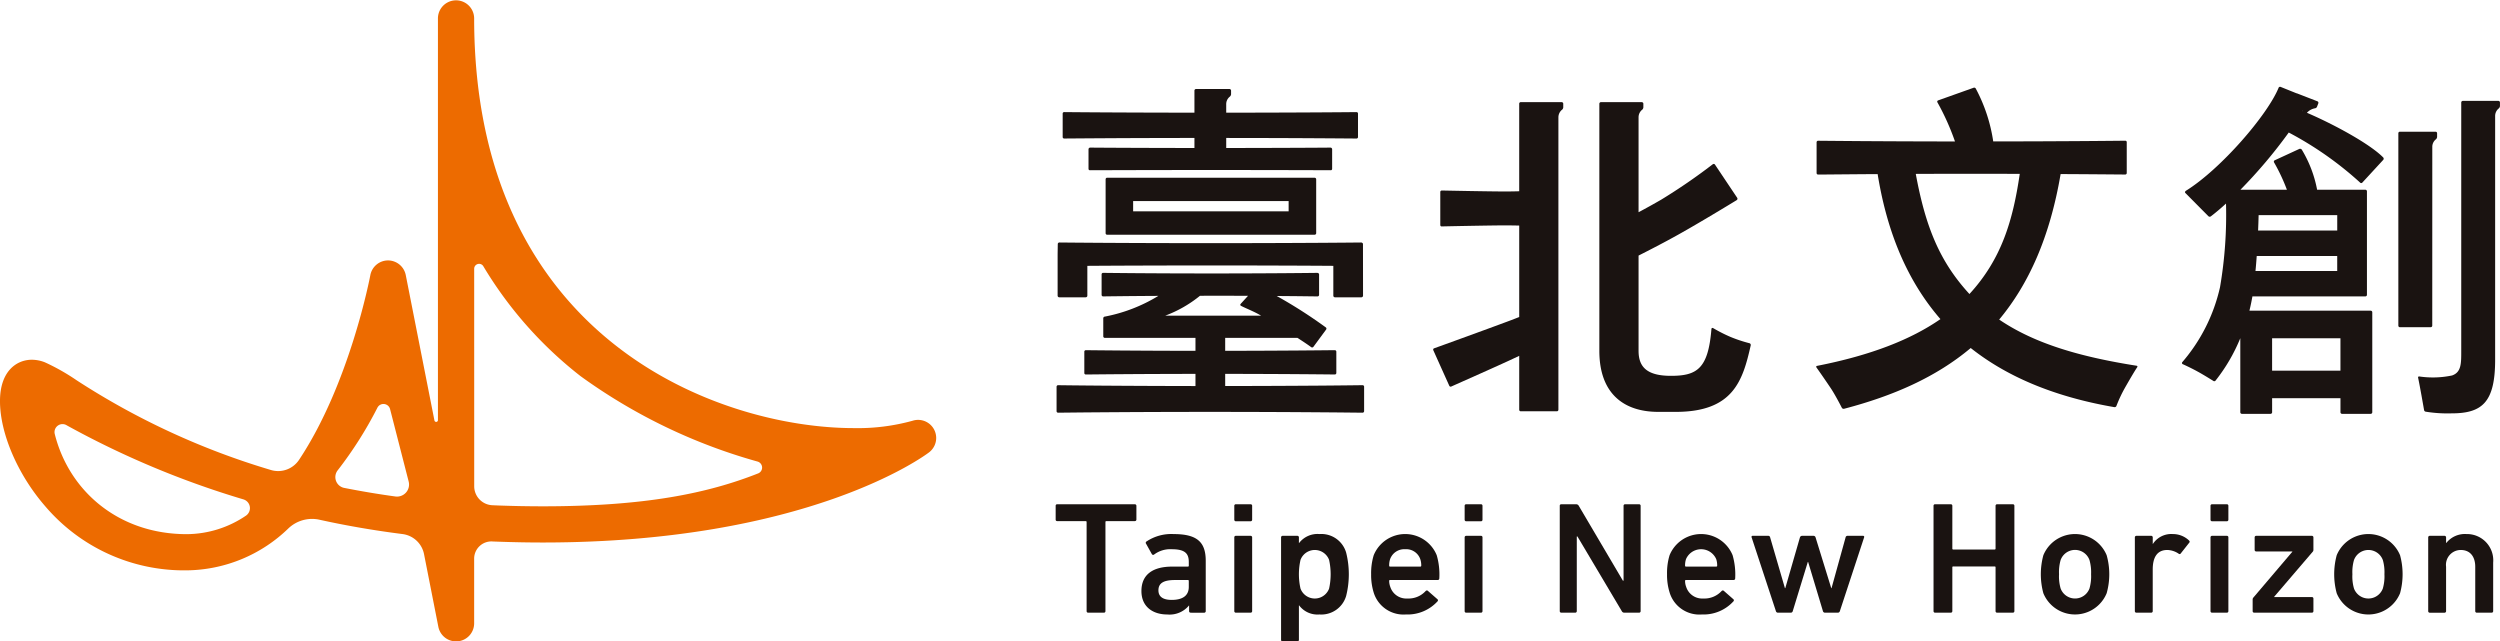 <svg xmlns="http://www.w3.org/2000/svg" width="326.135" height="83.674" viewBox="0 0 326.135 83.674"><g transform="translate(-460 -1812)"><g transform="translate(460 1812)"><g transform="translate(137.718 11.32)"><g transform="translate(0 54.464)"><path d="M258.908,510.273a.2.2,0,0,1-.208-.206V498.459c0-.091-.041-.135-.13-.135h-3.7a.19.19,0,0,1-.208-.21v-1.786a.188.188,0,0,1,.208-.2h10.109a.2.2,0,0,1,.216.2v1.786a.2.2,0,0,1-.216.21h-3.7c-.08,0-.122.043-.122.135v11.608a.2.2,0,0,1-.208.206Z" transform="translate(-254.665 -496.128)" fill="#1a1311"/><path d="M278.962,512.595a.2.2,0,0,1-.209-.206v-.727h-.021a3.277,3.277,0,0,1-2.829,1.165c-1.832,0-3.368-.965-3.368-3.058,0-2.19,1.537-3.187,4.01-3.187h2.048a.111.111,0,0,0,.121-.126v-.478c0-1.14-.538-1.663-2.225-1.663A3.5,3.5,0,0,0,274.2,505a.2.2,0,0,1-.3-.038l-.766-1.375a.192.192,0,0,1,.044-.271,5.82,5.82,0,0,1,3.556-.978c3.059,0,4.19,1.037,4.19,3.49v6.563a.2.2,0,0,1-.21.206Zm-.249-3.368v-.774a.109.109,0,0,0-.121-.121h-1.666c-1.5,0-2.174.407-2.174,1.348,0,.834.607,1.246,1.736,1.246C277.918,510.925,278.713,510.367,278.713,509.227Z" transform="translate(-261.349 -498.45)" fill="#1a1311"/><path d="M292.1,498.346a.2.2,0,0,1-.208-.21v-1.808a.189.189,0,0,1,.208-.2h1.911a.191.191,0,0,1,.21.2v1.808a.2.2,0,0,1-.21.21Zm0,11.927a.2.2,0,0,1-.208-.206v-9.615a.193.193,0,0,1,.208-.208h1.911a.2.2,0,0,1,.21.208v9.615a.2.2,0,0,1-.21.206Z" transform="translate(-268.591 -496.128)" fill="#1a1311"/><path d="M301.836,516.34a.194.194,0,0,1-.2-.2V502.774a.2.2,0,0,1,.2-.208h1.92a.2.2,0,0,1,.207.208v.737h.02a3.028,3.028,0,0,1,2.662-1.176,3.369,3.369,0,0,1,3.479,2.416,11.62,11.62,0,0,1,0,5.661,3.375,3.375,0,0,1-3.479,2.414,3,3,0,0,1-2.662-1.192h-.02v4.5a.193.193,0,0,1-.207.2Zm6.063-6.887a8.653,8.653,0,0,0,0-3.748,1.99,1.99,0,0,0-3.727,0,8.5,8.5,0,0,0,0,3.748,1.99,1.99,0,0,0,3.727,0Z" transform="translate(-272.233 -498.45)" fill="#1a1311"/><path d="M320.762,510.034a7.77,7.77,0,0,1-.354-2.456,8.041,8.041,0,0,1,.335-2.479,4.439,4.439,0,0,1,8.222,0,9.01,9.01,0,0,1,.337,3.021.207.207,0,0,1-.235.211h-6.184a.108.108,0,0,0-.122.121,2.294,2.294,0,0,0,.145.774,2.193,2.193,0,0,0,2.247,1.517,3.02,3.02,0,0,0,2.352-.958c.105-.106.212-.128.305-.039l1.235,1.08a.189.189,0,0,1,.021.292,5.3,5.3,0,0,1-4.123,1.708A4.072,4.072,0,0,1,320.762,510.034Zm6.055-4.429a1.941,1.941,0,0,0-1.955-1.291,1.969,1.969,0,0,0-1.978,1.291,2.541,2.541,0,0,0-.122.849.11.11,0,0,0,.122.126h3.933a.114.114,0,0,0,.129-.126A2.5,2.5,0,0,0,326.817,505.605Z" transform="translate(-279.256 -498.45)" fill="#1a1311"/><path d="M340.108,498.346a.2.2,0,0,1-.212-.21v-1.808a.191.191,0,0,1,.212-.2h1.911a.187.187,0,0,1,.205.2v1.808a.194.194,0,0,1-.205.21Zm0,11.927a.2.2,0,0,1-.212-.206v-9.615a.2.2,0,0,1,.212-.208h1.911a.191.191,0,0,1,.205.208v9.615a.2.2,0,0,1-.205.206Z" transform="translate(-286.545 -496.128)" fill="#1a1311"/><path d="M359.717,496.328a.186.186,0,0,1,.205-.2h1.914a.373.373,0,0,1,.361.2l5.758,9.769h.087v-9.769a.189.189,0,0,1,.208-.2h1.805a.193.193,0,0,1,.213.2v13.738a.2.2,0,0,1-.213.206h-1.89a.37.37,0,0,1-.357-.206l-5.786-9.742h-.083v9.742a.2.2,0,0,1-.206.206h-1.811a.2.2,0,0,1-.205-.206Z" transform="translate(-293.959 -496.128)" fill="#1a1311"/><path d="M382.434,510.034a7.721,7.721,0,0,1-.358-2.456,7.978,7.978,0,0,1,.331-2.479,4.441,4.441,0,0,1,8.224,0,9.146,9.146,0,0,1,.335,3.021.207.207,0,0,1-.232.211H384.55a.11.11,0,0,0-.123.121,2.248,2.248,0,0,0,.145.774,2.193,2.193,0,0,0,2.246,1.517,3.033,3.033,0,0,0,2.359-.958c.1-.106.205-.128.308-.039l1.231,1.08a.187.187,0,0,1,.018.292,5.281,5.281,0,0,1-4.115,1.708A4.058,4.058,0,0,1,382.434,510.034Zm6.056-4.429a2.148,2.148,0,0,0-3.939,0,2.638,2.638,0,0,0-.123.849.112.112,0,0,0,.123.126h3.939a.114.114,0,0,0,.127-.126A2.564,2.564,0,0,0,388.49,505.605Z" transform="translate(-302.322 -498.45)" fill="#1a1311"/><path d="M409.251,512.732a.276.276,0,0,1-.252-.206l-1.929-6.412h-.043l-1.964,6.412a.262.262,0,0,1-.242.206h-1.712a.274.274,0,0,1-.245-.206l-3.165-9.615a.141.141,0,0,1,.145-.208h2a.247.247,0,0,1,.269.208l1.929,6.618h.047L406,502.912a.293.293,0,0,1,.272-.208h1.5a.278.278,0,0,1,.268.208l2.044,6.618h.038l1.833-6.618a.249.249,0,0,1,.268-.208h2a.144.144,0,0,1,.148.208l-3.162,9.615a.276.276,0,0,1-.254.206Z" transform="translate(-308.909 -498.588)" fill="#1a1311"/><path d="M437.615,496.328a.188.188,0,0,1,.207-.2h2.039a.189.189,0,0,1,.207.2v5.579a.108.108,0,0,0,.12.123h5.393c.089,0,.126-.038.126-.123v-5.579a.194.194,0,0,1,.212-.2h2.037a.189.189,0,0,1,.207.2v13.738a.2.2,0,0,1-.207.206h-2.037a.2.2,0,0,1-.212-.206v-5.709c0-.081-.037-.12-.126-.12h-5.393a.107.107,0,0,0-.12.12v5.709a.2.2,0,0,1-.207.206h-2.039a.2.2,0,0,1-.207-.206Z" transform="translate(-323.096 -496.128)" fill="#1a1311"/><path d="M460.307,510.055a9.471,9.471,0,0,1,0-4.956,4.467,4.467,0,0,1,8.259,0,9.17,9.17,0,0,1,0,4.956,4.463,4.463,0,0,1-8.259,0Zm6.017-.623a5.779,5.779,0,0,0,.21-1.853,5.847,5.847,0,0,0-.21-1.85,2,2,0,0,0-3.765,0,5.723,5.723,0,0,0-.206,1.85,5.659,5.659,0,0,0,.206,1.853,2.007,2.007,0,0,0,3.765,0Z" transform="translate(-331.461 -498.45)" fill="#1a1311"/><path d="M479.784,512.595a.2.2,0,0,1-.212-.206v-9.615a.2.2,0,0,1,.212-.208h1.91a.2.2,0,0,1,.213.208v.853h.016a2.866,2.866,0,0,1,2.607-1.291,3.039,3.039,0,0,1,2.1.828c.105.108.126.2.039.294l-1.1,1.395a.18.18,0,0,1-.286.041,2.775,2.775,0,0,0-1.479-.481c-1.312,0-1.9.941-1.9,2.548v5.428a.2.2,0,0,1-.213.206Z" transform="translate(-338.79 -498.45)" fill="#1a1311"/><path d="M495.553,498.346a.2.2,0,0,1-.213-.21v-1.808a.193.193,0,0,1,.213-.2h1.91a.189.189,0,0,1,.208.2v1.808a.2.2,0,0,1-.208.21Zm0,11.927a.2.2,0,0,1-.213-.206v-9.615a.2.2,0,0,1,.213-.208h1.91a.193.193,0,0,1,.208.208v9.615a.2.2,0,0,1-.208.206Z" transform="translate(-344.688 -496.128)" fill="#1a1311"/><path d="M504.321,512.732a.2.2,0,0,1-.2-.206v-1.52a.39.39,0,0,1,.059-.207l5.12-6.02v-.036h-4.706a.2.2,0,0,1-.212-.215v-1.617a.2.2,0,0,1,.212-.208h7.247a.2.2,0,0,1,.207.208v1.617a.372.372,0,0,1-.06.215l-5.056,5.908v.039h4.91a.2.2,0,0,1,.207.212v1.624a.2.2,0,0,1-.207.206Z" transform="translate(-347.972 -498.588)" fill="#1a1311"/><path d="M521.444,510.055a9.559,9.559,0,0,1,0-4.956,4.472,4.472,0,0,1,8.266,0,9.471,9.471,0,0,1,0,4.956,4.467,4.467,0,0,1-8.266,0Zm6.02-.623a5.707,5.707,0,0,0,.207-1.853,5.772,5.772,0,0,0-.207-1.85,2.006,2.006,0,0,0-3.767,0,5.672,5.672,0,0,0-.205,1.85,5.61,5.61,0,0,0,.205,1.853,2.008,2.008,0,0,0,3.767,0Z" transform="translate(-354.33 -498.45)" fill="#1a1311"/><path d="M547.058,512.595a.2.2,0,0,1-.212-.206V506.6c0-1.291-.642-2.186-1.889-2.186a1.933,1.933,0,0,0-1.916,2.186v5.79a.2.2,0,0,1-.215.206h-1.912a.2.2,0,0,1-.205-.206v-9.615a.2.2,0,0,1,.205-.208h1.912a.2.2,0,0,1,.215.208v.73h.023a3.091,3.091,0,0,1,2.64-1.169,3.426,3.426,0,0,1,3.48,3.723v6.33a.2.2,0,0,1-.213.206Z" transform="translate(-361.658 -498.45)" fill="#1a1311"/></g><g transform="translate(0.116)"><g transform="translate(70.806 2.004)"><path d="M382.8,441.79a.142.142,0,0,0-.21.127c-.417,5.177-1.88,6.107-5.28,6.107-3.12,0-4.226-1.141-4.226-3.263V432.336c1.333-.674,3.395-1.731,5.245-2.77,2.657-1.484,6.6-3.877,7.54-4.452a.224.224,0,0,0,.091-.3l-2.912-4.352a.2.2,0,0,0-.282-.04,76.117,76.117,0,0,1-6.73,4.621c-1.022.591-2.031,1.149-2.952,1.638V414.3a1.261,1.261,0,0,1,.426-.954.462.462,0,0,0,.2-.336v-.479a.21.21,0,0,0-.21-.21h-5.318a.209.209,0,0,0-.214.21v32.232c0,5.593,3.2,7.963,7.69,7.963h2.279c7.5,0,8.742-4.064,9.781-8.685a.239.239,0,0,0-.185-.277,18.271,18.271,0,0,1-2.451-.814A19.831,19.831,0,0,1,382.8,441.79Z" transform="translate(-367.967 -412.319)" fill="#1a1311"/></g><g transform="translate(6.394 11.862)"><path d="M292.538,431.114h0v-2.832a.212.212,0,0,0-.207-.213H265.268a.209.209,0,0,0-.2.213V435.3a.2.2,0,0,0,.2.208h27.063a.208.208,0,0,0,.207-.208v-2.838h0v-1.343Zm-3.594,1.343H268.658v-1.343h20.285Z" transform="translate(-265.064 -428.068)" fill="#1a1311"/></g><g transform="translate(0.138 20.314)"><path d="M258.947,444.618c3.429-.024,9-.051,16-.051,7.036,0,12.632.026,16.089.051v3.888a.213.213,0,0,0,.208.215H294.7a.216.216,0,0,0,.212-.215l-.008-6.724c0-.115-.1-.183-.208-.211-1.292.013-8.706.086-19.658.086s-18.436-.073-19.749-.086a.207.207,0,0,0-.2.211l-.02,1.33v5.394a.215.215,0,0,0,.21.215h3.453a.214.214,0,0,0,.215-.215Z" transform="translate(-255.07 -441.571)" fill="#1a1311"/></g><g transform="translate(0.796 0.289)"><path d="M273.311,417.278c-7.38-.007-12.422-.041-13.574-.051a.223.223,0,0,0-.244.209v2.543a.183.183,0,0,0,.163.2c1.032,0,6.951-.029,15.693-.029s14.719.025,15.767.029c.1,0,.159-.1.159-.2v-2.543a.222.222,0,0,0-.242-.209c-1.14.011-6.165.044-13.576.051v-1.309c9.5.005,15.9.068,17.018.074a.194.194,0,0,0,.173-.205v-3.043a.194.194,0,0,0-.173-.2c-1.112.013-7.488.069-17.018.076v-1.047a1.255,1.255,0,0,1,.433-1.016.479.479,0,0,0,.2-.337v-.479a.211.211,0,0,0-.21-.209h-4.362a.208.208,0,0,0-.207.209v2.878c-9.5-.007-15.9-.063-17.012-.076a.19.19,0,0,0-.177.2v3.043a.194.194,0,0,0,.177.205c1.105-.006,7.476-.069,17.012-.074Z" transform="translate(-256.122 -409.58)" fill="#1a1311"/></g><g transform="translate(0 24.274)"><path d="M276.846,461.076c7.883.008,13.23.07,14.3.08a.2.2,0,0,0,.2-.2v-2.765a.2.2,0,0,0-.2-.207c-1.07.01-6.383.076-14.3.084v-1.688h9.428c.7.45,1.326.867,1.779,1.2a.208.208,0,0,0,.3-.029l1.66-2.256a.2.2,0,0,0-.045-.284,62.485,62.485,0,0,0-6.4-4.094c2.829.021,4.711.048,5.313.055a.205.205,0,0,0,.215-.2V448.1c0-.126-.13-.2-.258-.2-1.177.016-6.362.076-13.9.076-7.667,0-12.95-.066-14.013-.076a.193.193,0,0,0-.2.2v2.67a.2.2,0,0,0,.2.2c.714-.009,3.284-.045,7.205-.068a20.963,20.963,0,0,1-6.967,2.7.228.228,0,0,0-.221.221v2.352a.206.206,0,0,0,.2.207H272.97v1.688c-7.882-.008-13.228-.074-14.3-.084a.194.194,0,0,0-.2.207v2.765a.19.19,0,0,0,.2.2c1.069-.01,6.388-.073,14.3-.08v1.586c-10.006-.013-16.751-.091-17.937-.11a.2.2,0,0,0-.183.209v3.179a.2.2,0,0,0,.205.2c1.3-.014,8.774-.106,19.808-.106s18.583.092,19.9.106a.205.205,0,0,0,.207-.2V462.76a.2.2,0,0,0-.181-.209c-1.179.019-7.893.1-17.941.11Zm-3.289-10.186c.434,0,.874-.007,1.318-.007,1.793,0,3.45.007,4.954.007l-.966,1.059a.155.155,0,0,0,.03.242c.587.317,1.7.73,2.632,1.288H269.034A16.079,16.079,0,0,0,273.557,450.89Z" transform="translate(-254.85 -447.897)" fill="#1a1311"/></g><g transform="translate(99.101 0.11)"><path d="M445.051,420.571c4.587.025,7.576.056,8.4.06a.2.2,0,0,0,.226-.193V416.43a.186.186,0,0,0-.173-.209c-1.119.011-7.56.084-17.244.094a21.147,21.147,0,0,0-2.279-6.9.228.228,0,0,0-.29-.1l-4.621,1.646a.173.173,0,0,0-.093.249,31.894,31.894,0,0,1,2.293,5.109c-9.985-.01-16.7-.084-17.87-.094a.2.2,0,0,0-.183.209v4.009a.2.2,0,0,0,.215.193c.763,0,3.422-.033,7.749-.06,1.053,6.493,3.316,13.3,8.192,18.917-3.822,2.647-9.012,4.713-16.12,6.106-.113.021-.091.151-.034.232.421.58,1.367,1.959,1.829,2.65.484.709,1.211,2.087,1.473,2.6a.278.278,0,0,0,.317.1c6.337-1.663,11.929-4.089,16.485-7.917,4.464,3.538,10.5,6.292,18.747,7.716a.256.256,0,0,0,.27-.183,17.886,17.886,0,0,1,1.217-2.545c.687-1.2,1.221-2.1,1.5-2.5a.118.118,0,0,0-.076-.173c-7.374-1.161-13.333-2.887-17.945-6.027C440.887,434.934,443.647,428.81,445.051,420.571Zm-11.647-.036q3.387,0,6.317.012c-.894,6.087-2.372,11.113-6.564,15.673-3.855-4.2-5.718-8.69-7-15.67C428.347,420.541,430.77,420.535,433.4,420.535Z" transform="translate(-413.17 -409.294)" fill="#1a1311"/></g><g transform="translate(146.811)"><path d="M512.646,421.632a.187.187,0,0,0,.272-.014l2.733-2.968a.234.234,0,0,0-.016-.319c-1.715-1.745-6.338-4.272-9.943-5.821a1.847,1.847,0,0,1,1.042-.583.334.334,0,0,0,.272-.2l.173-.451a.212.212,0,0,0-.121-.265l-2.7-1.046-.011.01h0l-2.078-.838a.207.207,0,0,0-.263.088c-1.443,3.564-7.564,10.649-12.11,13.467-.091.061-.15.2-.067.28L492.837,426a.249.249,0,0,0,.333.013c.6-.458,1.27-1.02,1.966-1.659a55.8,55.8,0,0,1-.78,10.9,22.546,22.546,0,0,1-4.934,9.8.173.173,0,0,0,.083.259c.409.179,1.284.6,1.9.942.674.361,1.733,1.02,2.108,1.253a.2.2,0,0,0,.253-.053A22.772,22.772,0,0,0,497,441.918v9.661a.213.213,0,0,0,.214.207h3.728a.207.207,0,0,0,.209-.207v-1.833h8.916v1.833a.211.211,0,0,0,.208.207h3.735a.208.208,0,0,0,.207-.207V438.539a.206.206,0,0,0-.207-.21h-15.82c.145-.6.277-1.221.39-1.864h14.741a.207.207,0,0,0,.2-.207V422.75a.207.207,0,0,0-.2-.2h-6.3a15.754,15.754,0,0,0-1.99-5.217.273.273,0,0,0-.331-.108l-3.214,1.484a.2.2,0,0,0-.068.3,24.049,24.049,0,0,1,1.661,3.537h-6.058a64.83,64.83,0,0,0,6.3-7.46A44.933,44.933,0,0,1,512.646,421.632Zm-2.581,20.292v4.226h-8.916v-4.226ZM505.174,412.3a.315.315,0,0,1-.053-.026.18.18,0,0,0,.021-.051Zm-6.194,20.849c.063-.624.114-1.276.163-1.957h10.5v1.957Zm10.666-7.284v2.007H499.322c.027-.659.053-1.326.068-2.007Z" transform="translate(-489.389 -409.118)" fill="#1a1311"/></g><g transform="translate(175.042 5.864)"><path d="M538.917,420.521h0c.011.016,0-.024,0-.049a1.246,1.246,0,0,1,.426-.958.468.468,0,0,0,.2-.344v-.478a.2.2,0,0,0-.209-.207H534.7a.2.2,0,0,0-.212.207v25.088a.2.2,0,0,0,.212.207h4a.207.207,0,0,0,.212-.207Z" transform="translate(-534.49 -418.487)" fill="#1a1311"/></g><g transform="translate(49.13 2.004)"><path d="M350.1,412.319H344.76a.2.2,0,0,0-.2.21v11.417c-.569.017-1.187.028-1.824.028-2.025,0-7.17-.105-8.271-.127a.194.194,0,0,0-.2.194v4.293c0,.1.059.2.159.2,1.012-.024,6.493-.136,8.314-.136.65,0,1.266.013,1.824.024v11.93c-.352.138-.827.327-1.462.562-2.822,1.053-8.6,3.149-9.665,3.529a.186.186,0,0,0-.077.249l2.075,4.615a.2.2,0,0,0,.242.122c.987-.442,6.313-2.8,8.019-3.606.314-.148.6-.282.868-.408v7.035a.2.2,0,0,0,.2.2h4.7a.206.206,0,0,0,.212-.2V414.363h0c.011.009,0-.036,0-.044a1.287,1.287,0,0,1,.432-.975.45.45,0,0,0,.2-.336v-.479A.207.207,0,0,0,350.1,412.319Z" transform="translate(-333.338 -412.319)" fill="#1a1311"/></g><g transform="translate(177.614 1.84)"><path d="M549.073,412.058h-4.628a.214.214,0,0,0-.216.207v32.4c0,1.632.021,2.794-1.2,3.215a12.187,12.187,0,0,1-4.3.125.127.127,0,0,0-.131.149c.29,1.389.663,3.574.779,4.22a.265.265,0,0,0,.2.227,17.778,17.778,0,0,0,3.406.221c4.016,0,5.668-1.489,5.668-7V414.053a1.262,1.262,0,0,1,.429-.975.485.485,0,0,0,.2-.333v-.481A.213.213,0,0,0,549.073,412.058Z" transform="translate(-538.598 -412.058)" fill="#1a1311"/></g></g></g><path d="M94.154,474.708a2.359,2.359,0,0,1-2.317-1.9l-1.873-9.512a3.28,3.28,0,0,0-2.811-2.593c-3.723-.474-7.368-1.1-10.9-1.885a4.481,4.481,0,0,0-3.975,1.144,19.33,19.33,0,0,1-13.247,5.476,23.8,23.8,0,0,1-18.467-8.347c-3.595-4.126-5.913-9.52-5.913-13.727,0-3.987,2.235-5.4,4.149-5.4a4.678,4.678,0,0,1,1.713.337,27.9,27.9,0,0,1,4.139,2.344,97.289,97.289,0,0,0,25.332,11.7,3.274,3.274,0,0,0,3.657-1.288c6.648-9.971,9.287-23.958,9.32-24.114a2.359,2.359,0,0,1,2.3-1.936h.008a2.369,2.369,0,0,1,2.316,1.909l3.741,18.97a.23.23,0,0,0,.456-.047V393.392a2.363,2.363,0,0,1,4.725,0c0,42.315,32.4,53.49,49.531,53.49a26.736,26.736,0,0,0,7.675-.963,2.359,2.359,0,0,1,2.137,4.128c-.627.48-15.872,11.759-50.4,11.759-1.929,0-3.9-.04-5.88-.11-.245-.011-.487-.014-.719-.029a2.249,2.249,0,0,0-2.344,2.247v8.435a2.359,2.359,0,0,1-2.136,2.348,1.592,1.592,0,0,1-.225.011Zm-50.77-28.174a1.044,1.044,0,0,0-1.6,1.074c1.84,7.438,8.3,13.109,17.243,13.109a13.872,13.872,0,0,0,7.737-2.431,1.191,1.191,0,0,0-.387-2.114A116.551,116.551,0,0,1,43.384,446.534Zm53.131,7.927a2.477,2.477,0,0,0,2.367,2.483c.288.014.578.025.866.036,1.92.069,3.83.105,5.709.105,13.372,0,21.536-1.7,28.114-4.3a.817.817,0,0,0-.11-1.544,72.594,72.594,0,0,1-23.068-11.134A52.071,52.071,0,0,1,97.7,425.761a.641.641,0,0,0-1.189.329Zm-17.8-2.084a1.436,1.436,0,0,0,.809,2.3c2.192.433,4.424.813,6.7,1.124a1.573,1.573,0,0,0,1.733-1.977l-2.42-9.426a.888.888,0,0,0-1.648-.182A51.177,51.177,0,0,1,78.715,452.377Z" transform="translate(-34.652 -391.034)" fill="#ed6b00"/></g></g></svg>